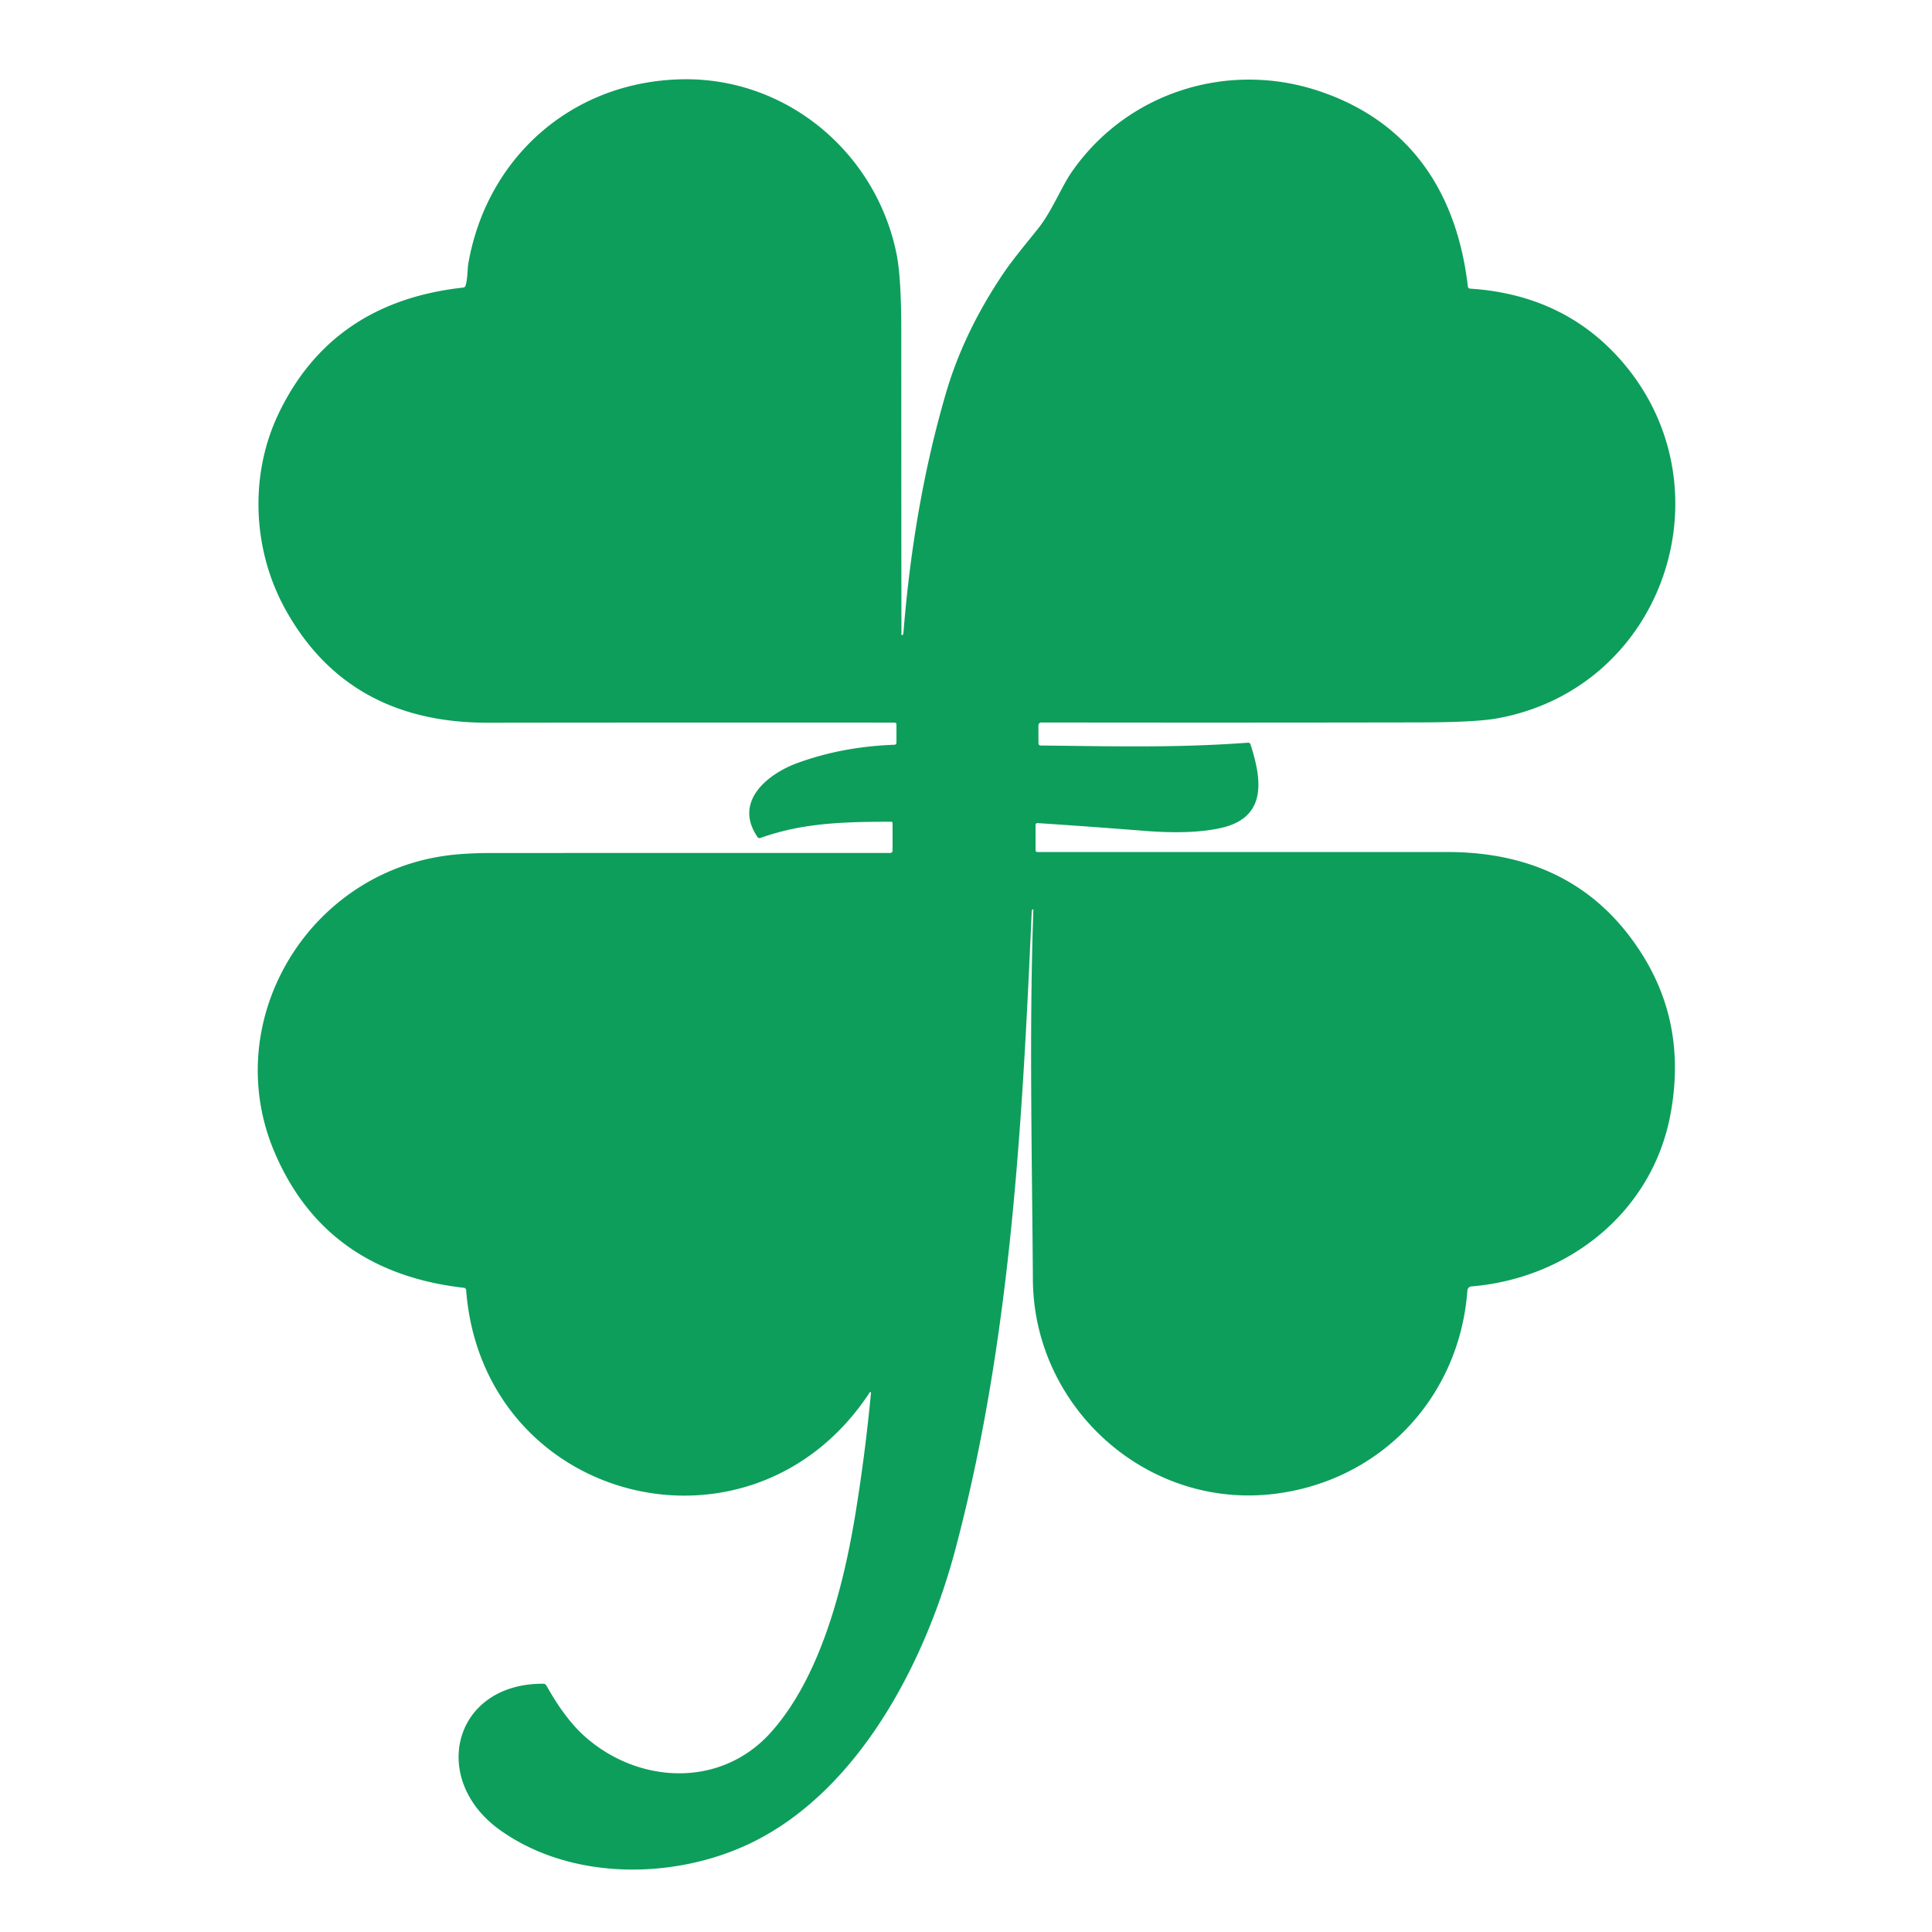 <svg xmlns="http://www.w3.org/2000/svg" viewBox="0.00 0.00 500.00 500.00"><path fill="#0d9e5b" d=" M 267.21 235.39 Q 267.17 235.42 267.12 235.46 Q 267.03 235.55 267.02 235.69 C 264.55 291.19 261.56 347.27 247.18 401.22 C 239.49 430.08 222.26 463.61 194.11 477.08 C 174.52 486.45 147.89 486.78 129.45 473.65 C 111.00 460.53 117.26 435.62 140.60 435.75 A 0.94 0.94 0.0 0 1 141.42 436.23 Q 146.25 444.90 151.48 449.51 C 165.34 461.73 186.51 462.77 199.43 448.42 C 212.37 434.05 218.31 410.58 221.40 391.68 Q 223.94 376.08 225.41 360.44 A 0.17 0.17 0.0 0 0 225.10 360.33 C 194.63 406.86 124.91 389.24 120.63 333.84 A 0.61 0.60 1.2 0 0 120.10 333.29 Q 84.18 329.20 71.00 298.08 C 56.97 264.94 78.82 226.96 114.65 221.55 Q 119.82 220.77 127.03 220.76 Q 178.67 220.74 230.30 220.75 Q 231.00 220.75 231.00 220.05 L 231.00 213.05 Q 231.00 212.67 230.61 212.67 C 216.51 212.64 206.96 213.26 196.80 216.86 Q 196.33 217.03 196.05 216.62 C 189.73 207.45 198.67 200.30 206.29 197.50 Q 217.97 193.22 231.50 192.74 A 0.51 0.51 0.0 0 0 232.00 192.23 L 232.00 187.53 Q 232.00 187.01 231.48 187.01 Q 178.86 186.97 126.25 187.04 Q 89.97 187.08 73.74 157.49 C 65.34 142.16 64.53 122.91 72.06 107.12 Q 85.86 78.17 119.83 74.43 Q 120.36 74.37 120.51 73.86 C 121.05 71.97 120.96 69.52 121.23 68.03 C 126.13 40.45 148.30 21.06 176.50 20.52 C 203.51 20.00 226.65 39.39 232.01 65.64 Q 233.25 71.69 233.25 85.56 Q 233.25 124.91 233.29 164.24 Q 233.29 164.49 233.50 164.36 Q 233.77 164.18 233.79 164.01 Q 236.47 130.17 244.86 101.58 Q 249.42 86.05 259.49 71.02 C 262.00 67.27 265.56 63.04 268.67 59.14 C 272.25 54.65 274.66 48.39 277.42 44.42 C 291.71 23.89 317.80 15.62 341.50 23.61 C 364.71 31.43 377.00 49.49 379.88 74.11 Q 379.94 74.67 380.50 74.70 Q 403.95 76.24 418.68 92.32 C 448.45 124.84 431.31 178.05 387.37 185.93 Q 381.78 186.93 367.42 186.96 Q 318.47 187.05 269.49 186.98 A 0.75 0.75 0.0 0 0 268.74 187.73 L 268.76 192.40 A 0.55 0.54 0.5 0 0 269.30 192.94 C 287.64 193.11 303.98 193.61 322.95 192.21 Q 323.47 192.17 323.63 192.67 C 326.63 201.91 327.89 211.59 316.02 214.27 Q 308.40 215.99 296.25 215.03 Q 282.42 213.93 268.58 213.02 Q 268.00 212.98 268.00 213.56 L 268.00 219.98 Q 268.00 220.50 268.51 220.50 Q 321.50 220.51 374.50 220.50 Q 408.32 220.49 425.00 247.02 C 433.02 259.77 435.05 273.61 432.33 288.32 C 427.63 313.76 405.82 330.86 380.81 332.92 A 1.15 1.15 0.0 0 0 379.76 333.98 C 377.74 361.41 357.64 383.08 330.07 386.58 C 296.93 390.79 267.54 364.36 267.31 331.19 C 267.10 299.39 266.33 266.59 267.43 235.55 Q 267.44 235.24 267.21 235.39 Z"></path></svg>
